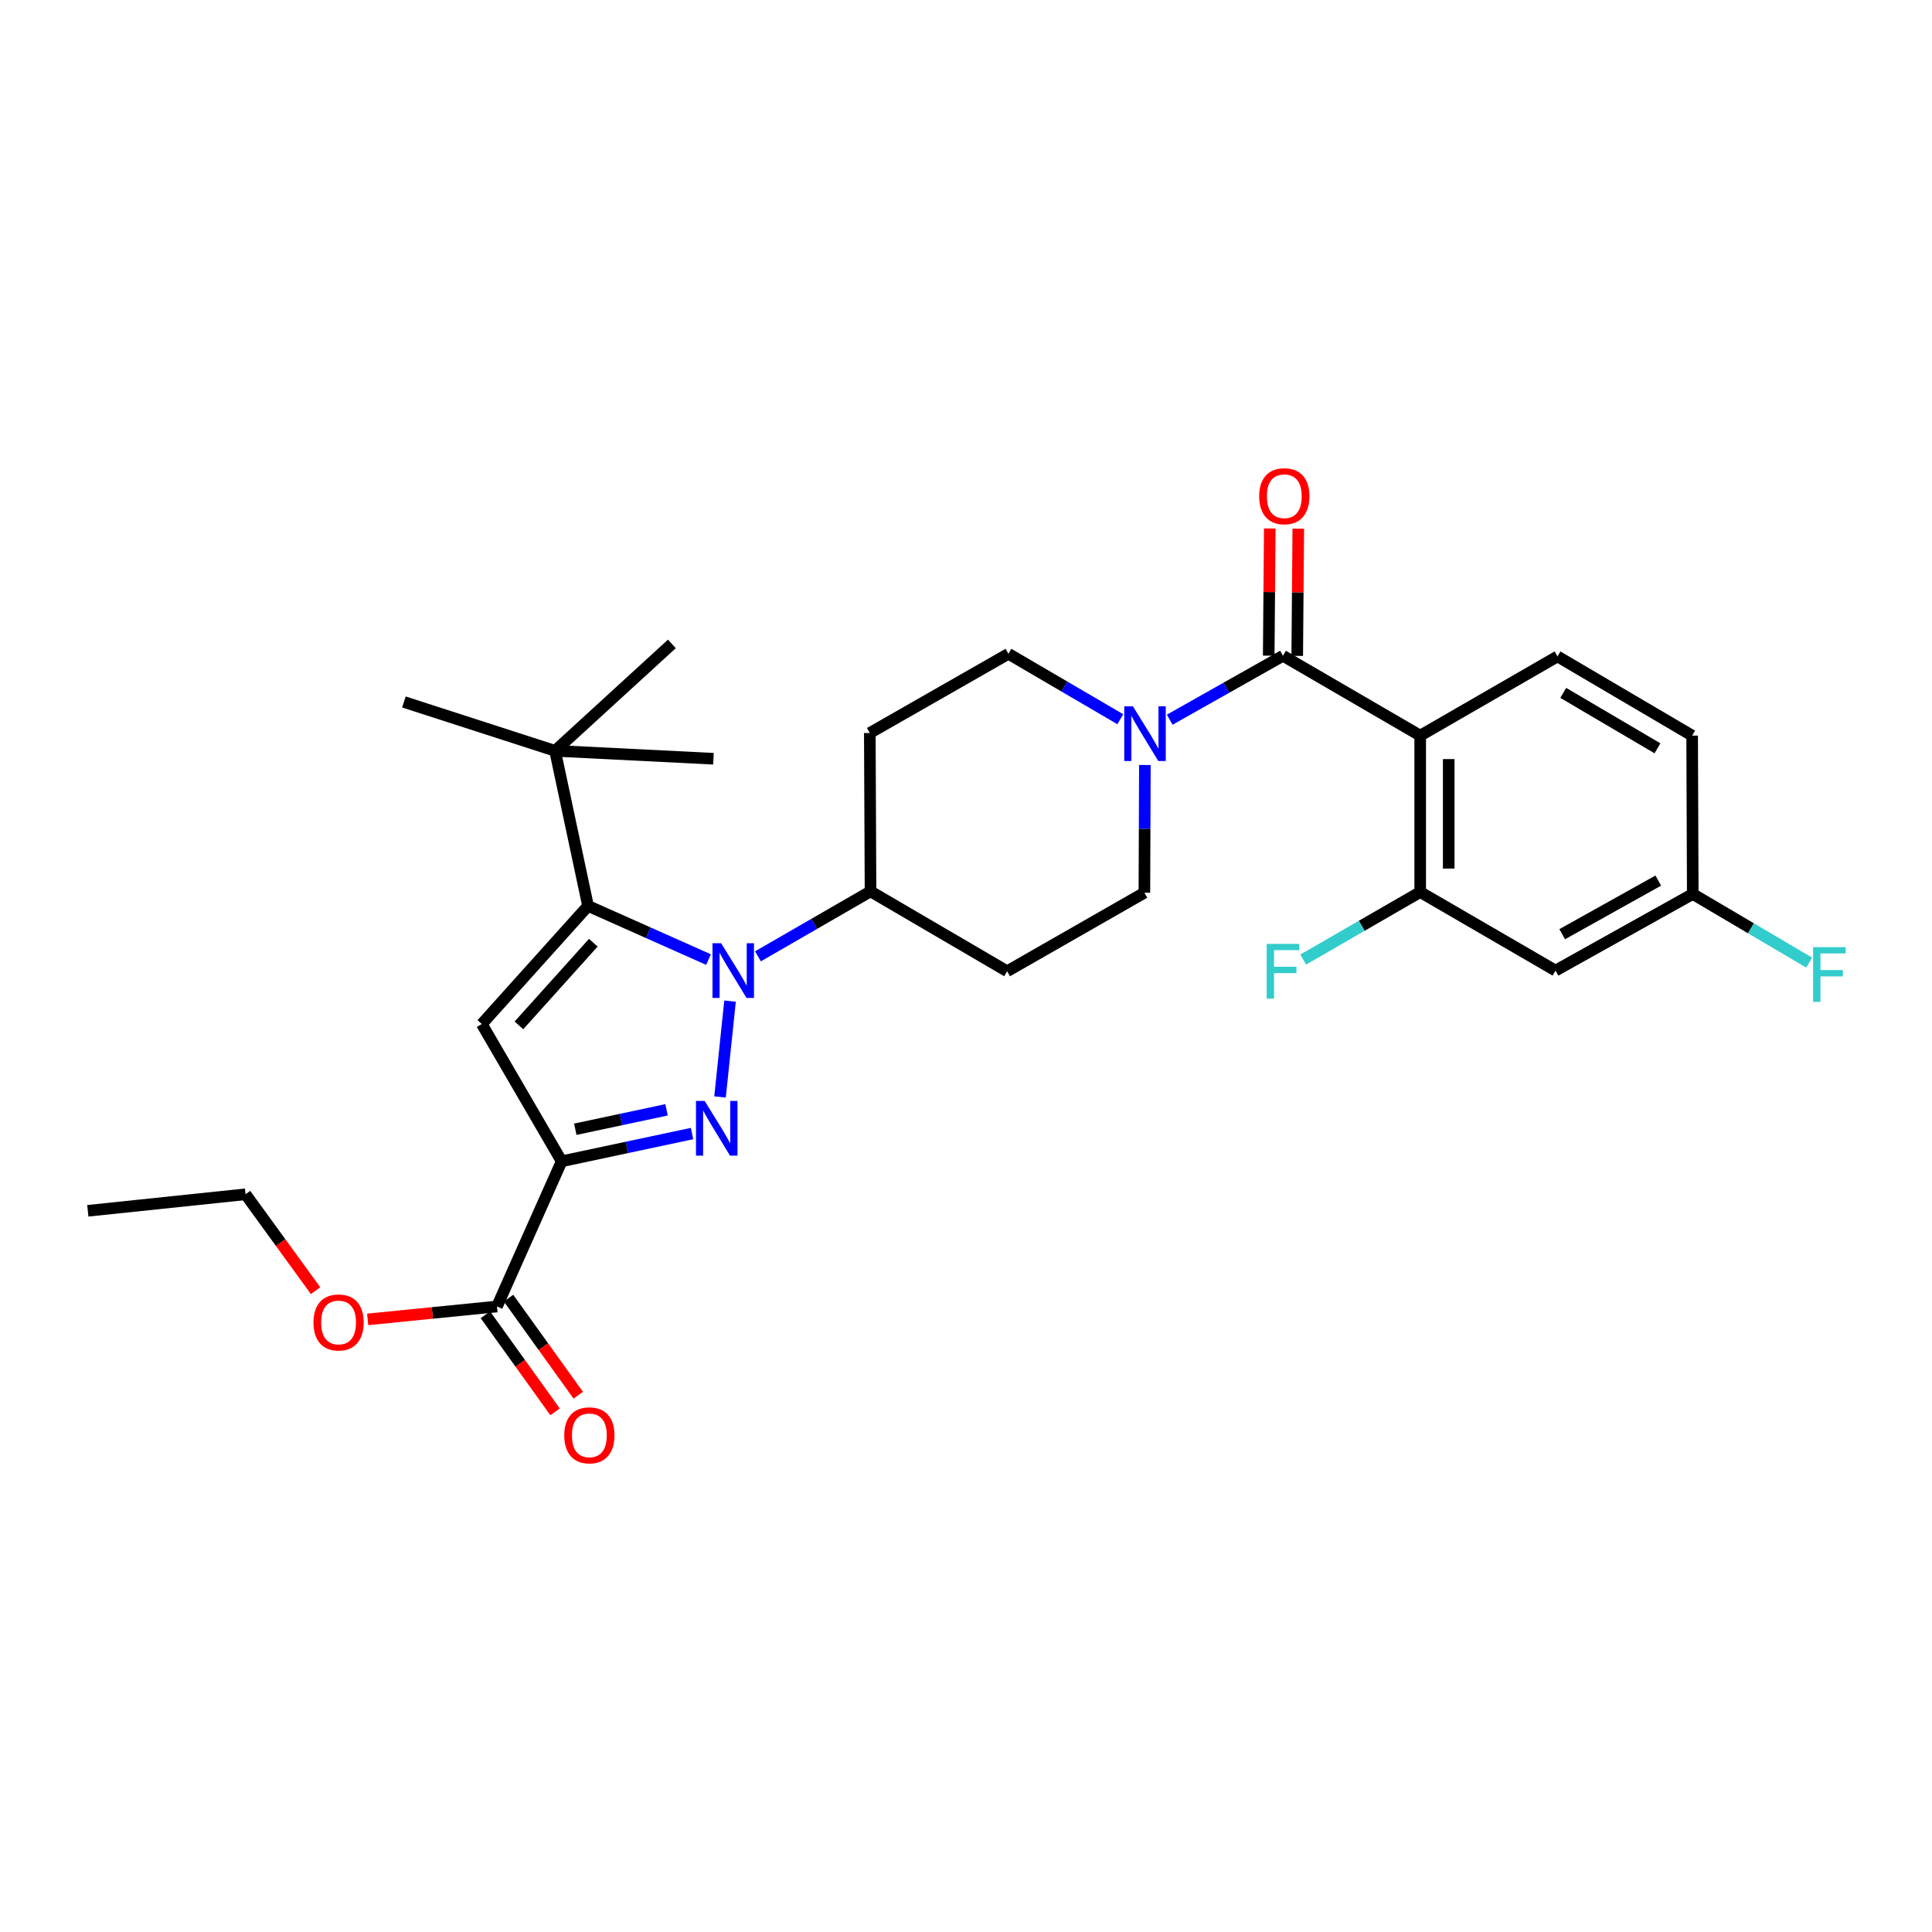 <?xml version='1.0' encoding='iso-8859-1'?>
<svg version='1.1' baseProfile='full'
              xmlns='http://www.w3.org/2000/svg'
                      xmlns:rdkit='http://www.rdkit.org/xml'
                      xmlns:xlink='http://www.w3.org/1999/xlink'
                  xml:space='preserve'
width='1000px' height='1000px' viewBox='0 0 1000 1000'>
<!-- END OF HEADER -->
<rect style='opacity:1.0;fill:#FFFFFF;stroke:none' width='1000' height='1000' x='0' y='0'> </rect>
<path class='bond-0' d='M 372.684,567.788 L 377.871,518.179' style='fill:none;fill-rule:evenodd;stroke:#0000FF;stroke-width:6px;stroke-linecap:butt;stroke-linejoin:miter;stroke-opacity:1' />
<path class='bond-1' d='M 358.197,586.722 L 324.456,593.904' style='fill:none;fill-rule:evenodd;stroke:#0000FF;stroke-width:6px;stroke-linecap:butt;stroke-linejoin:miter;stroke-opacity:1' />
<path class='bond-1' d='M 324.456,593.904 L 290.716,601.086' style='fill:none;fill-rule:evenodd;stroke:#000000;stroke-width:6px;stroke-linecap:butt;stroke-linejoin:miter;stroke-opacity:1' />
<path class='bond-1' d='M 345.002,574.443 L 321.384,579.47' style='fill:none;fill-rule:evenodd;stroke:#0000FF;stroke-width:6px;stroke-linecap:butt;stroke-linejoin:miter;stroke-opacity:1' />
<path class='bond-1' d='M 321.384,579.47 L 297.766,584.497' style='fill:none;fill-rule:evenodd;stroke:#000000;stroke-width:6px;stroke-linecap:butt;stroke-linejoin:miter;stroke-opacity:1' />
<path class='bond-2' d='M 366.727,496.674 L 335.551,482.787' style='fill:none;fill-rule:evenodd;stroke:#0000FF;stroke-width:6px;stroke-linecap:butt;stroke-linejoin:miter;stroke-opacity:1' />
<path class='bond-2' d='M 335.551,482.787 L 304.375,468.899' style='fill:none;fill-rule:evenodd;stroke:#000000;stroke-width:6px;stroke-linecap:butt;stroke-linejoin:miter;stroke-opacity:1' />
<path class='bond-9' d='M 392.314,494.994 L 421.447,478.183' style='fill:none;fill-rule:evenodd;stroke:#0000FF;stroke-width:6px;stroke-linecap:butt;stroke-linejoin:miter;stroke-opacity:1' />
<path class='bond-9' d='M 421.447,478.183 L 450.581,461.373' style='fill:none;fill-rule:evenodd;stroke:#000000;stroke-width:6px;stroke-linecap:butt;stroke-linejoin:miter;stroke-opacity:1' />
<path class='bond-3' d='M 290.716,601.086 L 249.379,530.036' style='fill:none;fill-rule:evenodd;stroke:#000000;stroke-width:6px;stroke-linecap:butt;stroke-linejoin:miter;stroke-opacity:1' />
<path class='bond-8' d='M 290.716,601.086 L 257.233,676.226' style='fill:none;fill-rule:evenodd;stroke:#000000;stroke-width:6px;stroke-linecap:butt;stroke-linejoin:miter;stroke-opacity:1' />
<path class='bond-10' d='M 304.375,468.899 L 287.305,388.627' style='fill:none;fill-rule:evenodd;stroke:#000000;stroke-width:6px;stroke-linecap:butt;stroke-linejoin:miter;stroke-opacity:1' />
<path class='bond-29' d='M 304.375,468.899 L 249.379,530.036' style='fill:none;fill-rule:evenodd;stroke:#000000;stroke-width:6px;stroke-linecap:butt;stroke-linejoin:miter;stroke-opacity:1' />
<path class='bond-29' d='M 307.097,487.94 L 268.6,530.735' style='fill:none;fill-rule:evenodd;stroke:#000000;stroke-width:6px;stroke-linecap:butt;stroke-linejoin:miter;stroke-opacity:1' />
<path class='bond-4' d='M 735.097,380.756 L 664.064,339.427' style='fill:none;fill-rule:evenodd;stroke:#000000;stroke-width:6px;stroke-linecap:butt;stroke-linejoin:miter;stroke-opacity:1' />
<path class='bond-7' d='M 735.097,380.756 L 735.097,461.717' style='fill:none;fill-rule:evenodd;stroke:#000000;stroke-width:6px;stroke-linecap:butt;stroke-linejoin:miter;stroke-opacity:1' />
<path class='bond-7' d='M 749.854,392.9 L 749.854,449.573' style='fill:none;fill-rule:evenodd;stroke:#000000;stroke-width:6px;stroke-linecap:butt;stroke-linejoin:miter;stroke-opacity:1' />
<path class='bond-11' d='M 735.097,380.756 L 806.154,339.763' style='fill:none;fill-rule:evenodd;stroke:#000000;stroke-width:6px;stroke-linecap:butt;stroke-linejoin:miter;stroke-opacity:1' />
<path class='bond-5' d='M 664.064,339.427 L 634.754,355.973' style='fill:none;fill-rule:evenodd;stroke:#000000;stroke-width:6px;stroke-linecap:butt;stroke-linejoin:miter;stroke-opacity:1' />
<path class='bond-5' d='M 634.754,355.973 L 605.444,372.519' style='fill:none;fill-rule:evenodd;stroke:#0000FF;stroke-width:6px;stroke-linecap:butt;stroke-linejoin:miter;stroke-opacity:1' />
<path class='bond-17' d='M 671.443,339.489 L 671.717,306.569' style='fill:none;fill-rule:evenodd;stroke:#000000;stroke-width:6px;stroke-linecap:butt;stroke-linejoin:miter;stroke-opacity:1' />
<path class='bond-17' d='M 671.717,306.569 L 671.991,273.649' style='fill:none;fill-rule:evenodd;stroke:#FF0000;stroke-width:6px;stroke-linecap:butt;stroke-linejoin:miter;stroke-opacity:1' />
<path class='bond-17' d='M 656.686,339.366 L 656.96,306.446' style='fill:none;fill-rule:evenodd;stroke:#000000;stroke-width:6px;stroke-linecap:butt;stroke-linejoin:miter;stroke-opacity:1' />
<path class='bond-17' d='M 656.96,306.446 L 657.234,273.526' style='fill:none;fill-rule:evenodd;stroke:#FF0000;stroke-width:6px;stroke-linecap:butt;stroke-linejoin:miter;stroke-opacity:1' />
<path class='bond-6' d='M 579.867,372.263 L 550.916,355.337' style='fill:none;fill-rule:evenodd;stroke:#0000FF;stroke-width:6px;stroke-linecap:butt;stroke-linejoin:miter;stroke-opacity:1' />
<path class='bond-6' d='M 550.916,355.337 L 521.966,338.41' style='fill:none;fill-rule:evenodd;stroke:#000000;stroke-width:6px;stroke-linecap:butt;stroke-linejoin:miter;stroke-opacity:1' />
<path class='bond-30' d='M 592.591,395.958 L 592.463,429.014' style='fill:none;fill-rule:evenodd;stroke:#0000FF;stroke-width:6px;stroke-linecap:butt;stroke-linejoin:miter;stroke-opacity:1' />
<path class='bond-30' d='M 592.463,429.014 L 592.334,462.07' style='fill:none;fill-rule:evenodd;stroke:#000000;stroke-width:6px;stroke-linecap:butt;stroke-linejoin:miter;stroke-opacity:1' />
<path class='bond-12' d='M 735.097,461.717 L 805.129,502.374' style='fill:none;fill-rule:evenodd;stroke:#000000;stroke-width:6px;stroke-linecap:butt;stroke-linejoin:miter;stroke-opacity:1' />
<path class='bond-20' d='M 735.097,461.717 L 704.816,479.196' style='fill:none;fill-rule:evenodd;stroke:#000000;stroke-width:6px;stroke-linecap:butt;stroke-linejoin:miter;stroke-opacity:1' />
<path class='bond-20' d='M 704.816,479.196 L 674.535,496.675' style='fill:none;fill-rule:evenodd;stroke:#33CCCC;stroke-width:6px;stroke-linecap:butt;stroke-linejoin:miter;stroke-opacity:1' />
<path class='bond-18' d='M 251.239,680.529 L 269.274,705.651' style='fill:none;fill-rule:evenodd;stroke:#000000;stroke-width:6px;stroke-linecap:butt;stroke-linejoin:miter;stroke-opacity:1' />
<path class='bond-18' d='M 269.274,705.651 L 287.309,730.773' style='fill:none;fill-rule:evenodd;stroke:#FF0000;stroke-width:6px;stroke-linecap:butt;stroke-linejoin:miter;stroke-opacity:1' />
<path class='bond-18' d='M 263.227,671.923 L 281.262,697.044' style='fill:none;fill-rule:evenodd;stroke:#000000;stroke-width:6px;stroke-linecap:butt;stroke-linejoin:miter;stroke-opacity:1' />
<path class='bond-18' d='M 281.262,697.044 L 299.297,722.166' style='fill:none;fill-rule:evenodd;stroke:#FF0000;stroke-width:6px;stroke-linecap:butt;stroke-linejoin:miter;stroke-opacity:1' />
<path class='bond-22' d='M 257.233,676.226 L 223.77,679.572' style='fill:none;fill-rule:evenodd;stroke:#000000;stroke-width:6px;stroke-linecap:butt;stroke-linejoin:miter;stroke-opacity:1' />
<path class='bond-22' d='M 223.77,679.572 L 190.307,682.918' style='fill:none;fill-rule:evenodd;stroke:#FF0000;stroke-width:6px;stroke-linecap:butt;stroke-linejoin:miter;stroke-opacity:1' />
<path class='bond-13' d='M 450.581,461.373 L 450.212,379.403' style='fill:none;fill-rule:evenodd;stroke:#000000;stroke-width:6px;stroke-linecap:butt;stroke-linejoin:miter;stroke-opacity:1' />
<path class='bond-14' d='M 450.581,461.373 L 521.285,502.719' style='fill:none;fill-rule:evenodd;stroke:#000000;stroke-width:6px;stroke-linecap:butt;stroke-linejoin:miter;stroke-opacity:1' />
<path class='bond-24' d='M 287.305,388.627 L 209.066,363.342' style='fill:none;fill-rule:evenodd;stroke:#000000;stroke-width:6px;stroke-linecap:butt;stroke-linejoin:miter;stroke-opacity:1' />
<path class='bond-25' d='M 287.305,388.627 L 369.283,392.726' style='fill:none;fill-rule:evenodd;stroke:#000000;stroke-width:6px;stroke-linecap:butt;stroke-linejoin:miter;stroke-opacity:1' />
<path class='bond-26' d='M 287.305,388.627 L 347.762,333.286' style='fill:none;fill-rule:evenodd;stroke:#000000;stroke-width:6px;stroke-linecap:butt;stroke-linejoin:miter;stroke-opacity:1' />
<path class='bond-21' d='M 806.154,339.763 L 875.851,380.756' style='fill:none;fill-rule:evenodd;stroke:#000000;stroke-width:6px;stroke-linecap:butt;stroke-linejoin:miter;stroke-opacity:1' />
<path class='bond-21' d='M 809.127,358.633 L 857.914,387.328' style='fill:none;fill-rule:evenodd;stroke:#000000;stroke-width:6px;stroke-linecap:butt;stroke-linejoin:miter;stroke-opacity:1' />
<path class='bond-31' d='M 805.129,502.374 L 876.17,462.726' style='fill:none;fill-rule:evenodd;stroke:#000000;stroke-width:6px;stroke-linecap:butt;stroke-linejoin:miter;stroke-opacity:1' />
<path class='bond-31' d='M 808.593,483.541 L 858.322,455.787' style='fill:none;fill-rule:evenodd;stroke:#000000;stroke-width:6px;stroke-linecap:butt;stroke-linejoin:miter;stroke-opacity:1' />
<path class='bond-16' d='M 450.212,379.403 L 521.966,338.41' style='fill:none;fill-rule:evenodd;stroke:#000000;stroke-width:6px;stroke-linecap:butt;stroke-linejoin:miter;stroke-opacity:1' />
<path class='bond-15' d='M 521.285,502.719 L 592.334,462.07' style='fill:none;fill-rule:evenodd;stroke:#000000;stroke-width:6px;stroke-linecap:butt;stroke-linejoin:miter;stroke-opacity:1' />
<path class='bond-19' d='M 876.17,462.726 L 875.851,380.756' style='fill:none;fill-rule:evenodd;stroke:#000000;stroke-width:6px;stroke-linecap:butt;stroke-linejoin:miter;stroke-opacity:1' />
<path class='bond-23' d='M 876.17,462.726 L 906.295,480.484' style='fill:none;fill-rule:evenodd;stroke:#000000;stroke-width:6px;stroke-linecap:butt;stroke-linejoin:miter;stroke-opacity:1' />
<path class='bond-23' d='M 906.295,480.484 L 936.419,498.242' style='fill:none;fill-rule:evenodd;stroke:#33CCCC;stroke-width:6px;stroke-linecap:butt;stroke-linejoin:miter;stroke-opacity:1' />
<path class='bond-27' d='M 163.352,668.056 L 145.22,643.106' style='fill:none;fill-rule:evenodd;stroke:#FF0000;stroke-width:6px;stroke-linecap:butt;stroke-linejoin:miter;stroke-opacity:1' />
<path class='bond-27' d='M 145.22,643.106 L 127.088,618.155' style='fill:none;fill-rule:evenodd;stroke:#000000;stroke-width:6px;stroke-linecap:butt;stroke-linejoin:miter;stroke-opacity:1' />
<path class='bond-28' d='M 127.088,618.155 L 45.455,626.706' style='fill:none;fill-rule:evenodd;stroke:#000000;stroke-width:6px;stroke-linecap:butt;stroke-linejoin:miter;stroke-opacity:1' />
<path  class='atom-0' d='M 364.728 569.84
L 374.008 584.84
Q 374.928 586.32, 376.408 589
Q 377.888 591.68, 377.968 591.84
L 377.968 569.84
L 381.728 569.84
L 381.728 598.16
L 377.848 598.16
L 367.888 581.76
Q 366.728 579.84, 365.488 577.64
Q 364.288 575.44, 363.928 574.76
L 363.928 598.16
L 360.248 598.16
L 360.248 569.84
L 364.728 569.84
' fill='#0000FF'/>
<path  class='atom-1' d='M 373.263 488.214
L 382.543 503.214
Q 383.463 504.694, 384.943 507.374
Q 386.423 510.054, 386.503 510.214
L 386.503 488.214
L 390.263 488.214
L 390.263 516.534
L 386.383 516.534
L 376.423 500.134
Q 375.263 498.214, 374.023 496.014
Q 372.823 493.814, 372.463 493.134
L 372.463 516.534
L 368.783 516.534
L 368.783 488.214
L 373.263 488.214
' fill='#0000FF'/>
<path  class='atom-7' d='M 586.394 365.58
L 595.674 380.58
Q 596.594 382.06, 598.074 384.74
Q 599.554 387.42, 599.634 387.58
L 599.634 365.58
L 603.394 365.58
L 603.394 393.9
L 599.514 393.9
L 589.554 377.5
Q 588.394 375.58, 587.154 373.38
Q 585.954 371.18, 585.594 370.5
L 585.594 393.9
L 581.914 393.9
L 581.914 365.58
L 586.394 365.58
' fill='#0000FF'/>
<path  class='atom-18' d='M 651.753 256.84
Q 651.753 250.04, 655.113 246.24
Q 658.473 242.44, 664.753 242.44
Q 671.033 242.44, 674.393 246.24
Q 677.753 250.04, 677.753 256.84
Q 677.753 263.72, 674.353 267.64
Q 670.953 271.52, 664.753 271.52
Q 658.513 271.52, 655.113 267.64
Q 651.753 263.76, 651.753 256.84
M 664.753 268.32
Q 669.073 268.32, 671.393 265.44
Q 673.753 262.52, 673.753 256.84
Q 673.753 251.28, 671.393 248.48
Q 669.073 245.64, 664.753 245.64
Q 660.433 245.64, 658.073 248.44
Q 655.753 251.24, 655.753 256.84
Q 655.753 262.56, 658.073 265.44
Q 660.433 268.32, 664.753 268.32
' fill='#FF0000'/>
<path  class='atom-19' d='M 292.055 742.92
Q 292.055 736.12, 295.415 732.32
Q 298.775 728.52, 305.055 728.52
Q 311.335 728.52, 314.695 732.32
Q 318.055 736.12, 318.055 742.92
Q 318.055 749.8, 314.655 753.72
Q 311.255 757.6, 305.055 757.6
Q 298.815 757.6, 295.415 753.72
Q 292.055 749.84, 292.055 742.92
M 305.055 754.4
Q 309.375 754.4, 311.695 751.52
Q 314.055 748.6, 314.055 742.92
Q 314.055 737.36, 311.695 734.56
Q 309.375 731.72, 305.055 731.72
Q 300.735 731.72, 298.375 734.52
Q 296.055 737.32, 296.055 742.92
Q 296.055 748.64, 298.375 751.52
Q 300.735 754.4, 305.055 754.4
' fill='#FF0000'/>
<path  class='atom-21' d='M 655.644 488.559
L 672.484 488.559
L 672.484 491.799
L 659.444 491.799
L 659.444 500.399
L 671.044 500.399
L 671.044 503.679
L 659.444 503.679
L 659.444 516.879
L 655.644 516.879
L 655.644 488.559
' fill='#33CCCC'/>
<path  class='atom-23' d='M 162.247 684.504
Q 162.247 677.704, 165.607 673.904
Q 168.967 670.104, 175.247 670.104
Q 181.527 670.104, 184.887 673.904
Q 188.247 677.704, 188.247 684.504
Q 188.247 691.384, 184.847 695.304
Q 181.447 699.184, 175.247 699.184
Q 169.007 699.184, 165.607 695.304
Q 162.247 691.424, 162.247 684.504
M 175.247 695.984
Q 179.567 695.984, 181.887 693.104
Q 184.247 690.184, 184.247 684.504
Q 184.247 678.944, 181.887 676.144
Q 179.567 673.304, 175.247 673.304
Q 170.927 673.304, 168.567 676.104
Q 166.247 678.904, 166.247 684.504
Q 166.247 690.224, 168.567 693.104
Q 170.927 695.984, 175.247 695.984
' fill='#FF0000'/>
<path  class='atom-24' d='M 938.471 490.256
L 955.311 490.256
L 955.311 493.496
L 942.271 493.496
L 942.271 502.096
L 953.871 502.096
L 953.871 505.376
L 942.271 505.376
L 942.271 518.576
L 938.471 518.576
L 938.471 490.256
' fill='#33CCCC'/>
</svg>
